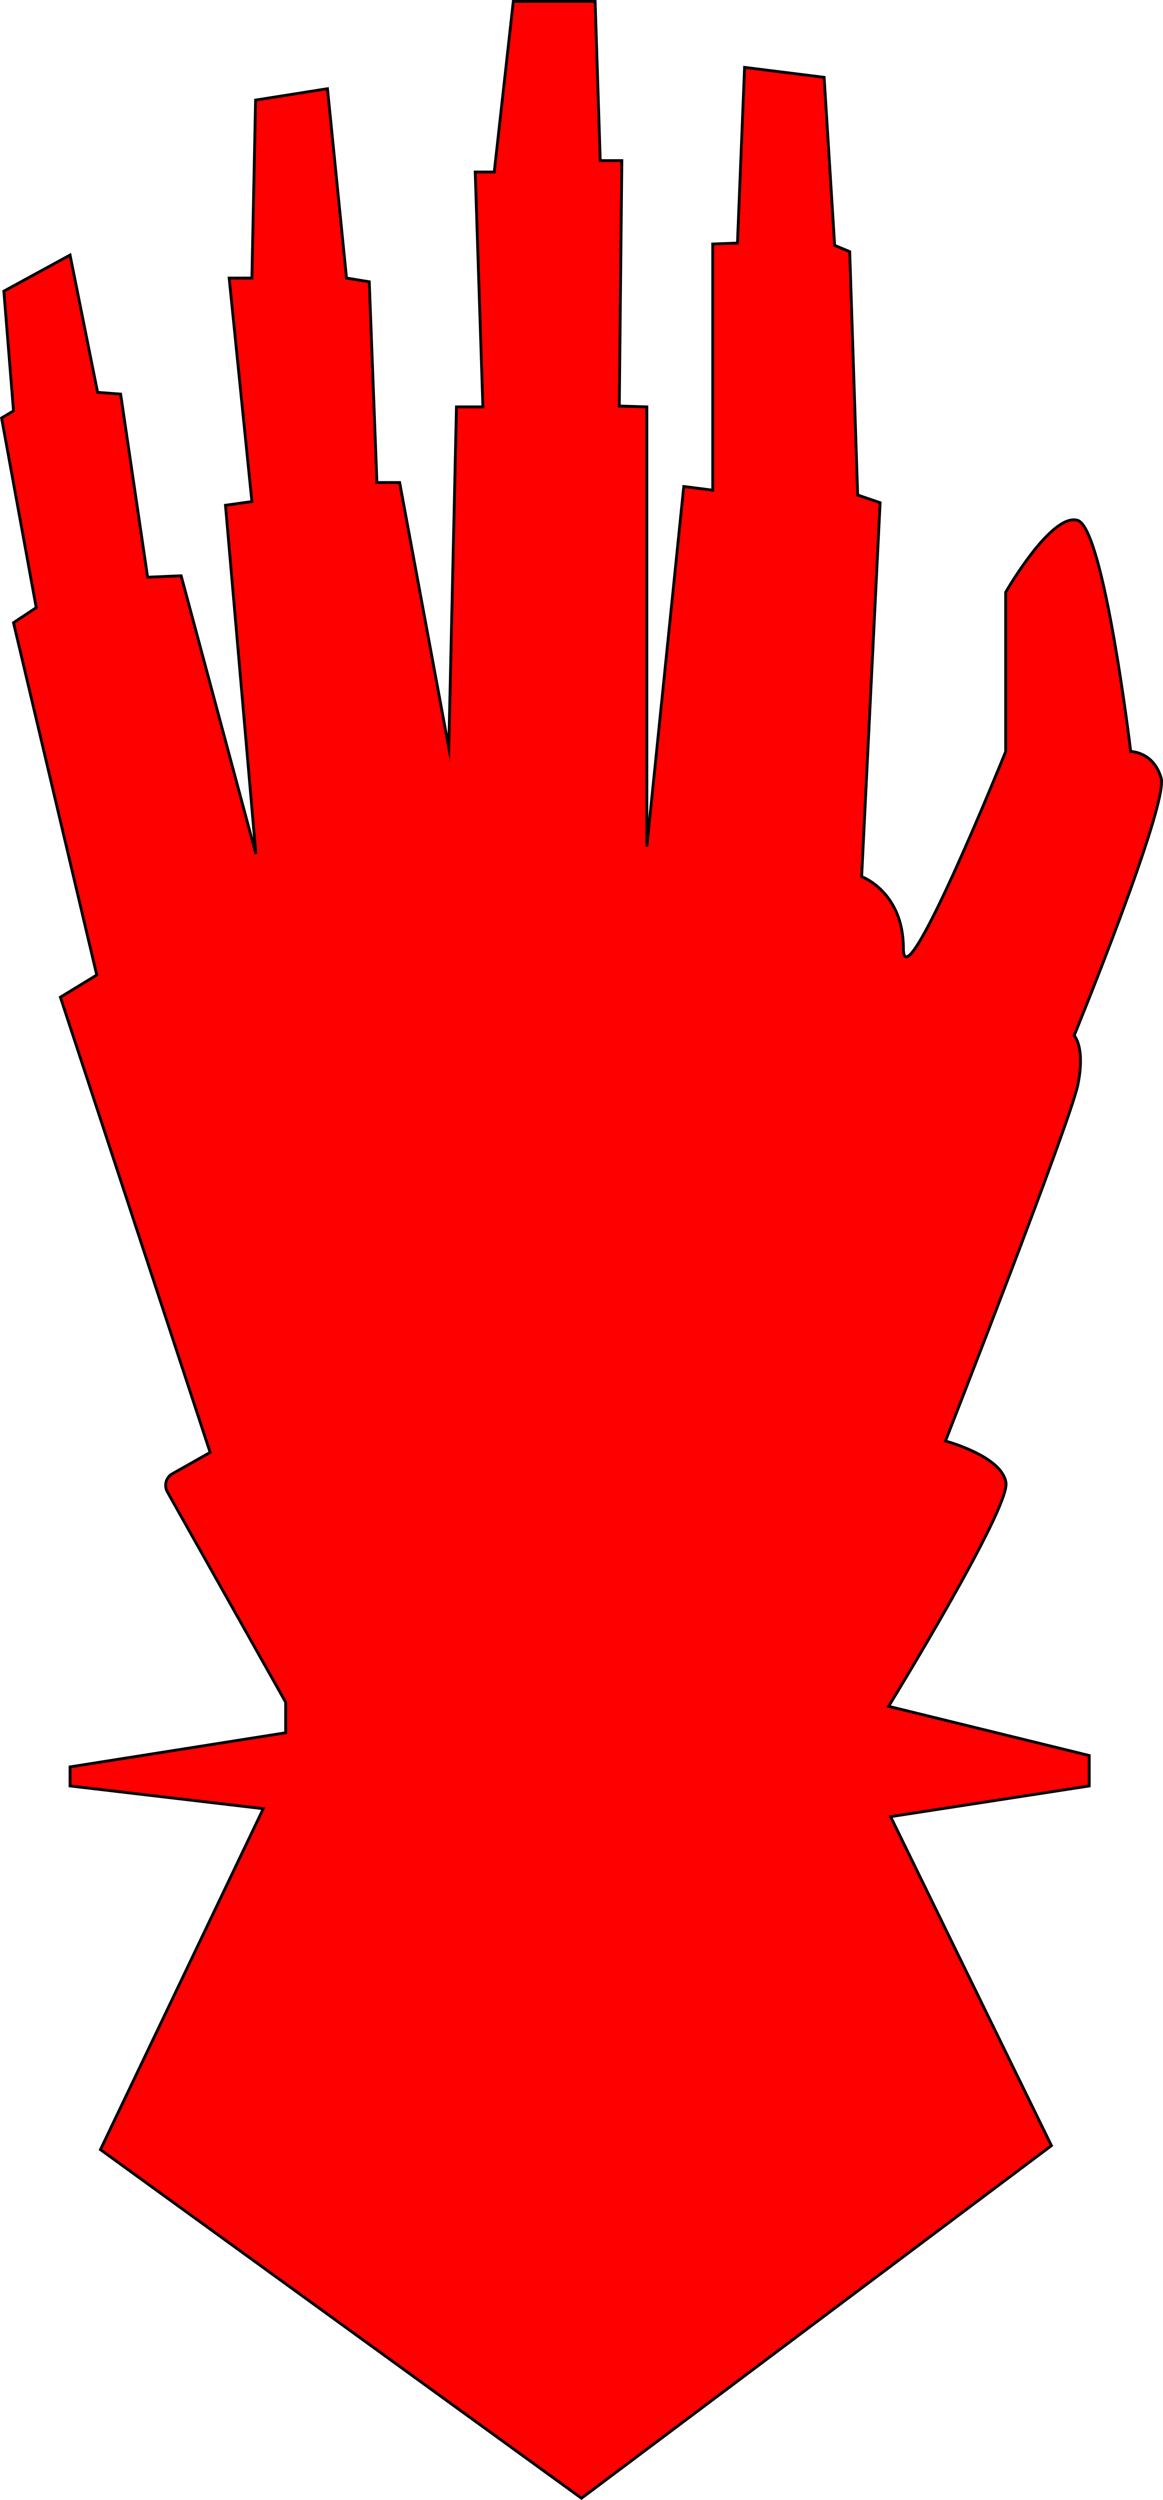 <?xml version="1.0" encoding="UTF-8" standalone="no"?>
<!-- Generator: Adobe Illustrator 21.0.2, SVG Export Plug-In . SVG Version: 6.00 Build 0)  -->

<svg
   xmlns:dc="http://purl.org/dc/elements/1.1/"
   xmlns:cc="http://creativecommons.org/ns#"
   xmlns:rdf="http://www.w3.org/1999/02/22-rdf-syntax-ns#"
   xmlns:svg="http://www.w3.org/2000/svg"
   xmlns="http://www.w3.org/2000/svg"
   xmlns:xlink="http://www.w3.org/1999/xlink"
   xmlns:sodipodi="http://sodipodi.sourceforge.net/DTD/sodipodi-0.dtd"
   xmlns:inkscape="http://www.inkscape.org/namespaces/inkscape"
   version="1.1"
   x="0px"
   y="0px"
   viewBox="0 0 409.323 879.221"
   xml:space="preserve"
   id="svg13"
   sodipodi:docname="iron-hands-symbol.svg"
   width="409.323"
   height="879.221"
   inkscape:version="0.92.3 (2405546, 2018-03-11)"><sodipodi:namedview
   pagecolor="#ffffff"
   bordercolor="#666666"
   borderopacity="1"
   objecttolerance="10"
   gridtolerance="10"
   guidetolerance="10"
   inkscape:pageopacity="0"
   inkscape:pageshadow="2"
   inkscape:window-width="640"
   inkscape:window-height="480"
   id="namedview15"
   showgrid="false"
   inkscape:zoom="0.236"
   inkscape:cx="231.05437"
   inkscape:cy="479.92106"
   inkscape:window-x="0"
   inkscape:window-y="0"
   inkscape:window-maximized="0"
   inkscape:current-layer="svg13" />
<g
   style="fill:#ff0000"
   id="g11"
   transform="translate(-268.946,-100.7)">
<style
   type="text/css"
   id="style3">
	.st0{display:none;}
	.st1{stroke:#000000;stroke-miterlimit:10;}
</style>
<g
   id="Layer_1"
   class="st0"
   style="display:none">
	
</g>
<g
   id="Layer_2">
	<path
   class="st1"
   d="m 473.6,979.3 -169.3,-122.6 57.3,-119.9 -68,-8 v -6.7 l 75.9,-12 v -10.7 l -41.7,-74.1 c -1.1,-2.1 -0.5,-4.6 1.3,-6 l 13.8,-7.8 -52.7,-160.1 12.8,-7.8 -29.3,-123.9 8,-5.3 -12.2,-66.7 4.2,-2.5 -3.4,-42.1 23.3,-12.7 9.7,48.3 8.1,0.6 9.5,64.4 11.8,-0.5 26.3,97.8 -10.7,-122.6 9.3,-1.3 -8,-78.6 h 8 l 1.3,-62.6 25.3,-4 6.7,66.6 8,1.3 2.7,70.6 h 8 l 17.3,93.3 2.7,-119.9 h 9.3 l -2.7,-82.6 h 6.7 l 6.7,-60 h 28.8 l 1.8,56 h 7.6 l -0.9,86.3 9.7,0.3 v 154.6 l 13,-126.6 10.2,1.3 v -86.6 l 8.7,-0.3 2.5,-61.8 28,3.5 3.7,59.1 5.3,2.2 2.8,85.6 7.9,2.7 -6.5,131.5 c 0,0 14.7,5.3 14.7,25.3 0,20 36,-69.3 36,-69.3 v -56 c 0,0 16,-28 25.3,-25.3 9.3,2.7 18.7,81.3 18.7,81.3 0,0 8,0 10.7,9.3 2.7,9.3 -30.6,90.6 -30.6,90.6 0,0 4,4 1.3,17.3 -2.7,13.3 -46.6,125.3 -46.6,125.3 0,0 20,5.3 21.3,14.7 1.3,9.3 -41.3,78.6 -41.3,78.6 l 70.6,17.3 v 10.7 l -69.9,10.8 56.6,115.7 z"
   id="path8"
   inkscape:connector-curvature="0"
   style="stroke:#000000;stroke-miterlimit:10" />
</g>
</g></svg>